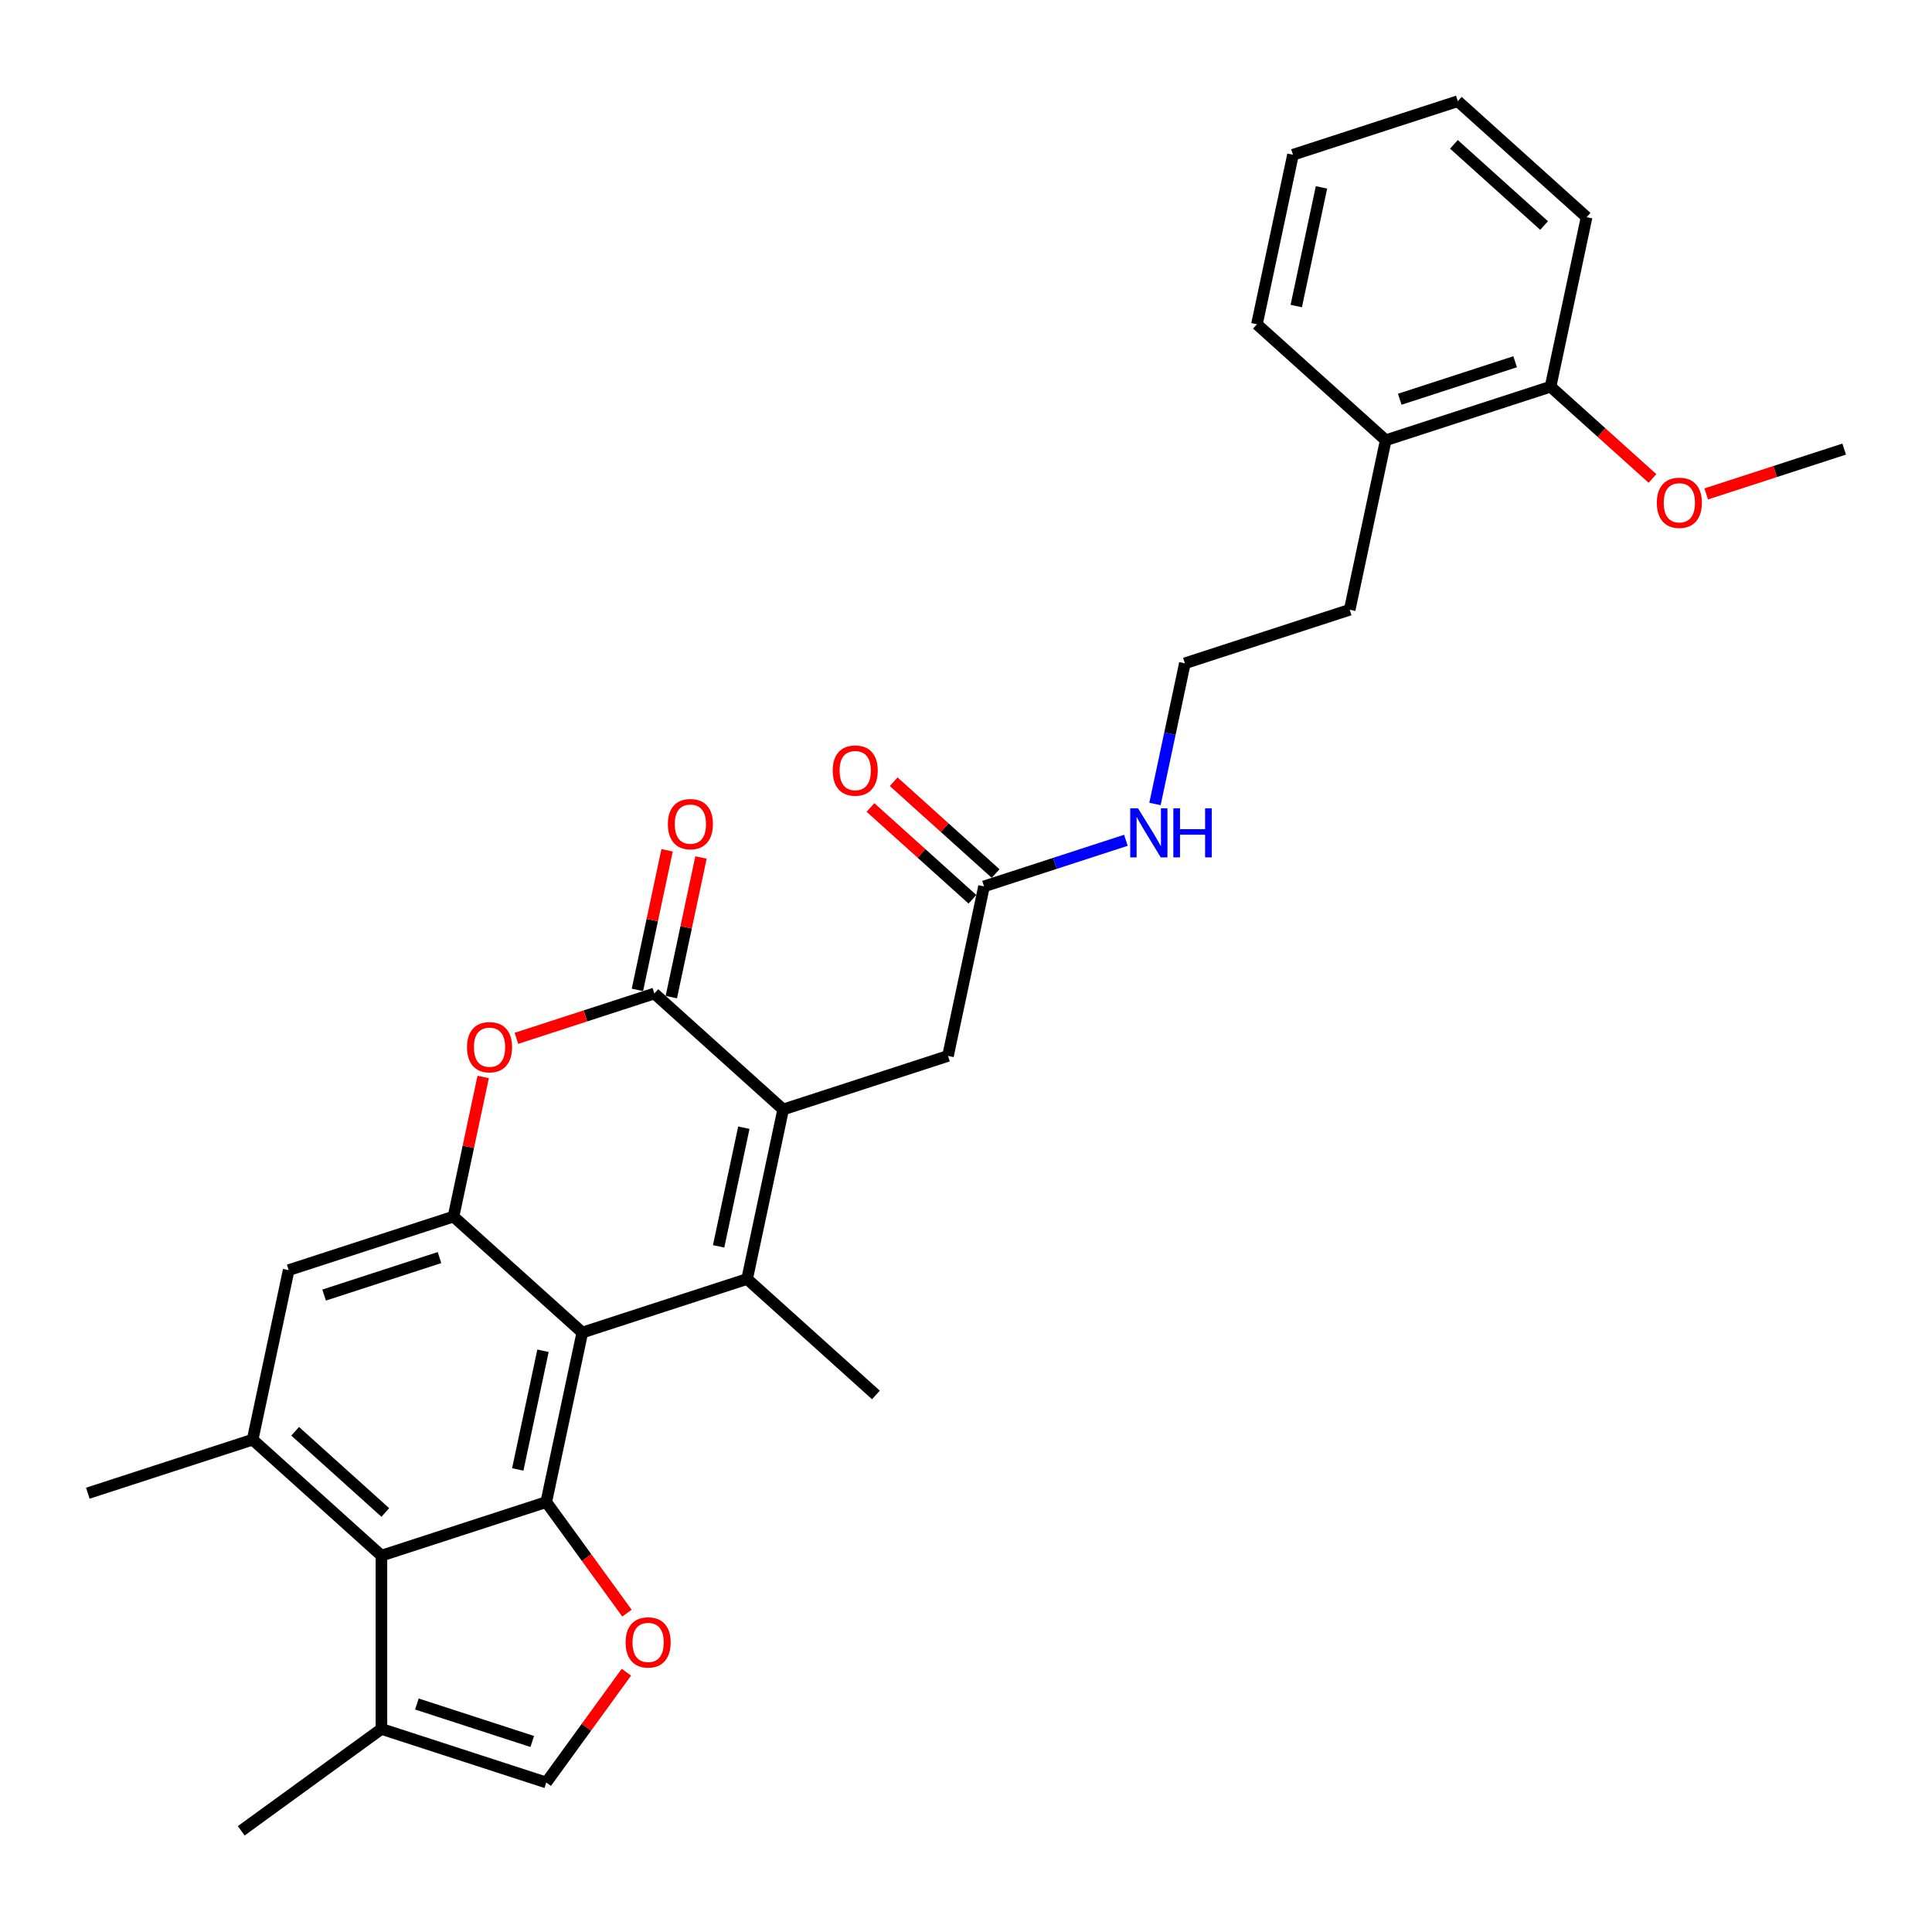 <?xml version='1.0' encoding='iso-8859-1'?>
<svg version='1.1' baseProfile='full'
              xmlns='http://www.w3.org/2000/svg'
                      xmlns:rdkit='http://www.rdkit.org/xml'
                      xmlns:xlink='http://www.w3.org/1999/xlink'
                  xml:space='preserve'
width='1000px' height='1000px' viewBox='0 0 1000 1000'>
<!-- END OF HEADER -->
<rect style='opacity:1.0;fill:#FFFFFF;stroke:none' width='1000' height='1000' x='0' y='0'> </rect>
<path class='bond-0' d='M 386.71,662.005 L 301.396,689.725' style='fill:none;fill-rule:evenodd;stroke:#000000;stroke-width:6px;stroke-linecap:butt;stroke-linejoin:miter;stroke-opacity:1' />
<path class='bond-1' d='M 386.71,662.005 L 405.361,574.261' style='fill:none;fill-rule:evenodd;stroke:#000000;stroke-width:6px;stroke-linecap:butt;stroke-linejoin:miter;stroke-opacity:1' />
<path class='bond-1' d='M 371.959,645.113 L 385.014,583.692' style='fill:none;fill-rule:evenodd;stroke:#000000;stroke-width:6px;stroke-linecap:butt;stroke-linejoin:miter;stroke-opacity:1' />
<path class='bond-19' d='M 386.71,662.005 L 453.374,722.029' style='fill:none;fill-rule:evenodd;stroke:#000000;stroke-width:6px;stroke-linecap:butt;stroke-linejoin:miter;stroke-opacity:1' />
<path class='bond-2' d='M 301.396,689.725 L 282.746,777.469' style='fill:none;fill-rule:evenodd;stroke:#000000;stroke-width:6px;stroke-linecap:butt;stroke-linejoin:miter;stroke-opacity:1' />
<path class='bond-2' d='M 281.05,699.156 L 267.994,760.577' style='fill:none;fill-rule:evenodd;stroke:#000000;stroke-width:6px;stroke-linecap:butt;stroke-linejoin:miter;stroke-opacity:1' />
<path class='bond-4' d='M 301.396,689.725 L 234.733,629.701' style='fill:none;fill-rule:evenodd;stroke:#000000;stroke-width:6px;stroke-linecap:butt;stroke-linejoin:miter;stroke-opacity:1' />
<path class='bond-3' d='M 405.361,574.261 L 338.697,514.237' style='fill:none;fill-rule:evenodd;stroke:#000000;stroke-width:6px;stroke-linecap:butt;stroke-linejoin:miter;stroke-opacity:1' />
<path class='bond-12' d='M 405.361,574.261 L 490.675,546.54' style='fill:none;fill-rule:evenodd;stroke:#000000;stroke-width:6px;stroke-linecap:butt;stroke-linejoin:miter;stroke-opacity:1' />
<path class='bond-6' d='M 282.746,777.469 L 197.432,805.189' style='fill:none;fill-rule:evenodd;stroke:#000000;stroke-width:6px;stroke-linecap:butt;stroke-linejoin:miter;stroke-opacity:1' />
<path class='bond-7' d='M 282.746,777.469 L 303.628,806.211' style='fill:none;fill-rule:evenodd;stroke:#000000;stroke-width:6px;stroke-linecap:butt;stroke-linejoin:miter;stroke-opacity:1' />
<path class='bond-7' d='M 303.628,806.211 L 324.51,834.953' style='fill:none;fill-rule:evenodd;stroke:#FF0000;stroke-width:6px;stroke-linecap:butt;stroke-linejoin:miter;stroke-opacity:1' />
<path class='bond-5' d='M 338.697,514.237 L 302.993,525.838' style='fill:none;fill-rule:evenodd;stroke:#000000;stroke-width:6px;stroke-linecap:butt;stroke-linejoin:miter;stroke-opacity:1' />
<path class='bond-5' d='M 302.993,525.838 L 267.288,537.439' style='fill:none;fill-rule:evenodd;stroke:#FF0000;stroke-width:6px;stroke-linecap:butt;stroke-linejoin:miter;stroke-opacity:1' />
<path class='bond-14' d='M 347.472,516.102 L 355.152,479.971' style='fill:none;fill-rule:evenodd;stroke:#000000;stroke-width:6px;stroke-linecap:butt;stroke-linejoin:miter;stroke-opacity:1' />
<path class='bond-14' d='M 355.152,479.971 L 362.831,443.841' style='fill:none;fill-rule:evenodd;stroke:#FF0000;stroke-width:6px;stroke-linecap:butt;stroke-linejoin:miter;stroke-opacity:1' />
<path class='bond-14' d='M 329.923,512.372 L 337.603,476.241' style='fill:none;fill-rule:evenodd;stroke:#000000;stroke-width:6px;stroke-linecap:butt;stroke-linejoin:miter;stroke-opacity:1' />
<path class='bond-14' d='M 337.603,476.241 L 345.283,440.11' style='fill:none;fill-rule:evenodd;stroke:#FF0000;stroke-width:6px;stroke-linecap:butt;stroke-linejoin:miter;stroke-opacity:1' />
<path class='bond-11' d='M 234.733,629.701 L 149.419,657.421' style='fill:none;fill-rule:evenodd;stroke:#000000;stroke-width:6px;stroke-linecap:butt;stroke-linejoin:miter;stroke-opacity:1' />
<path class='bond-11' d='M 227.48,650.922 L 167.76,670.326' style='fill:none;fill-rule:evenodd;stroke:#000000;stroke-width:6px;stroke-linecap:butt;stroke-linejoin:miter;stroke-opacity:1' />
<path class='bond-30' d='M 234.733,629.701 L 242.413,593.57' style='fill:none;fill-rule:evenodd;stroke:#000000;stroke-width:6px;stroke-linecap:butt;stroke-linejoin:miter;stroke-opacity:1' />
<path class='bond-30' d='M 242.413,593.57 L 250.093,557.44' style='fill:none;fill-rule:evenodd;stroke:#FF0000;stroke-width:6px;stroke-linecap:butt;stroke-linejoin:miter;stroke-opacity:1' />
<path class='bond-10' d='M 197.432,805.189 L 197.432,894.894' style='fill:none;fill-rule:evenodd;stroke:#000000;stroke-width:6px;stroke-linecap:butt;stroke-linejoin:miter;stroke-opacity:1' />
<path class='bond-31' d='M 197.432,805.189 L 130.768,745.165' style='fill:none;fill-rule:evenodd;stroke:#000000;stroke-width:6px;stroke-linecap:butt;stroke-linejoin:miter;stroke-opacity:1' />
<path class='bond-31' d='M 199.437,782.853 L 152.773,740.836' style='fill:none;fill-rule:evenodd;stroke:#000000;stroke-width:6px;stroke-linecap:butt;stroke-linejoin:miter;stroke-opacity:1' />
<path class='bond-9' d='M 324.224,865.524 L 303.485,894.069' style='fill:none;fill-rule:evenodd;stroke:#FF0000;stroke-width:6px;stroke-linecap:butt;stroke-linejoin:miter;stroke-opacity:1' />
<path class='bond-9' d='M 303.485,894.069 L 282.746,922.614' style='fill:none;fill-rule:evenodd;stroke:#000000;stroke-width:6px;stroke-linecap:butt;stroke-linejoin:miter;stroke-opacity:1' />
<path class='bond-8' d='M 130.768,745.165 L 149.419,657.421' style='fill:none;fill-rule:evenodd;stroke:#000000;stroke-width:6px;stroke-linecap:butt;stroke-linejoin:miter;stroke-opacity:1' />
<path class='bond-22' d='M 130.768,745.165 L 45.455,772.885' style='fill:none;fill-rule:evenodd;stroke:#000000;stroke-width:6px;stroke-linecap:butt;stroke-linejoin:miter;stroke-opacity:1' />
<path class='bond-32' d='M 282.746,922.614 L 197.432,894.894' style='fill:none;fill-rule:evenodd;stroke:#000000;stroke-width:6px;stroke-linecap:butt;stroke-linejoin:miter;stroke-opacity:1' />
<path class='bond-32' d='M 275.493,901.393 L 215.773,881.989' style='fill:none;fill-rule:evenodd;stroke:#000000;stroke-width:6px;stroke-linecap:butt;stroke-linejoin:miter;stroke-opacity:1' />
<path class='bond-23' d='M 197.432,894.894 L 124.859,947.62' style='fill:none;fill-rule:evenodd;stroke:#000000;stroke-width:6px;stroke-linecap:butt;stroke-linejoin:miter;stroke-opacity:1' />
<path class='bond-13' d='M 490.675,546.54 L 509.325,458.796' style='fill:none;fill-rule:evenodd;stroke:#000000;stroke-width:6px;stroke-linecap:butt;stroke-linejoin:miter;stroke-opacity:1' />
<path class='bond-15' d='M 515.328,452.13 L 488.948,428.378' style='fill:none;fill-rule:evenodd;stroke:#000000;stroke-width:6px;stroke-linecap:butt;stroke-linejoin:miter;stroke-opacity:1' />
<path class='bond-15' d='M 488.948,428.378 L 462.569,404.625' style='fill:none;fill-rule:evenodd;stroke:#FF0000;stroke-width:6px;stroke-linecap:butt;stroke-linejoin:miter;stroke-opacity:1' />
<path class='bond-15' d='M 503.323,465.463 L 476.943,441.71' style='fill:none;fill-rule:evenodd;stroke:#000000;stroke-width:6px;stroke-linecap:butt;stroke-linejoin:miter;stroke-opacity:1' />
<path class='bond-15' d='M 476.943,441.71 L 450.564,417.958' style='fill:none;fill-rule:evenodd;stroke:#FF0000;stroke-width:6px;stroke-linecap:butt;stroke-linejoin:miter;stroke-opacity:1' />
<path class='bond-18' d='M 509.325,458.796 L 546.044,446.866' style='fill:none;fill-rule:evenodd;stroke:#000000;stroke-width:6px;stroke-linecap:butt;stroke-linejoin:miter;stroke-opacity:1' />
<path class='bond-18' d='M 546.044,446.866 L 582.762,434.935' style='fill:none;fill-rule:evenodd;stroke:#0000FF;stroke-width:6px;stroke-linecap:butt;stroke-linejoin:miter;stroke-opacity:1' />
<path class='bond-16' d='M 802.568,200.148 L 717.254,227.868' style='fill:none;fill-rule:evenodd;stroke:#000000;stroke-width:6px;stroke-linecap:butt;stroke-linejoin:miter;stroke-opacity:1' />
<path class='bond-16' d='M 784.227,187.243 L 724.507,206.647' style='fill:none;fill-rule:evenodd;stroke:#000000;stroke-width:6px;stroke-linecap:butt;stroke-linejoin:miter;stroke-opacity:1' />
<path class='bond-20' d='M 802.568,200.148 L 828.948,223.9' style='fill:none;fill-rule:evenodd;stroke:#000000;stroke-width:6px;stroke-linecap:butt;stroke-linejoin:miter;stroke-opacity:1' />
<path class='bond-20' d='M 828.948,223.9 L 855.327,247.652' style='fill:none;fill-rule:evenodd;stroke:#FF0000;stroke-width:6px;stroke-linecap:butt;stroke-linejoin:miter;stroke-opacity:1' />
<path class='bond-25' d='M 802.568,200.148 L 821.219,112.404' style='fill:none;fill-rule:evenodd;stroke:#000000;stroke-width:6px;stroke-linecap:butt;stroke-linejoin:miter;stroke-opacity:1' />
<path class='bond-17' d='M 717.254,227.868 L 698.604,315.612' style='fill:none;fill-rule:evenodd;stroke:#000000;stroke-width:6px;stroke-linecap:butt;stroke-linejoin:miter;stroke-opacity:1' />
<path class='bond-26' d='M 717.254,227.868 L 650.591,167.844' style='fill:none;fill-rule:evenodd;stroke:#000000;stroke-width:6px;stroke-linecap:butt;stroke-linejoin:miter;stroke-opacity:1' />
<path class='bond-21' d='M 597.816,416.131 L 605.553,379.732' style='fill:none;fill-rule:evenodd;stroke:#0000FF;stroke-width:6px;stroke-linecap:butt;stroke-linejoin:miter;stroke-opacity:1' />
<path class='bond-21' d='M 605.553,379.732 L 613.29,343.332' style='fill:none;fill-rule:evenodd;stroke:#000000;stroke-width:6px;stroke-linecap:butt;stroke-linejoin:miter;stroke-opacity:1' />
<path class='bond-27' d='M 883.136,255.654 L 918.841,244.053' style='fill:none;fill-rule:evenodd;stroke:#FF0000;stroke-width:6px;stroke-linecap:butt;stroke-linejoin:miter;stroke-opacity:1' />
<path class='bond-27' d='M 918.841,244.053 L 954.545,232.451' style='fill:none;fill-rule:evenodd;stroke:#000000;stroke-width:6px;stroke-linecap:butt;stroke-linejoin:miter;stroke-opacity:1' />
<path class='bond-24' d='M 613.29,343.332 L 698.604,315.612' style='fill:none;fill-rule:evenodd;stroke:#000000;stroke-width:6px;stroke-linecap:butt;stroke-linejoin:miter;stroke-opacity:1' />
<path class='bond-33' d='M 821.219,112.404 L 754.555,52.38' style='fill:none;fill-rule:evenodd;stroke:#000000;stroke-width:6px;stroke-linecap:butt;stroke-linejoin:miter;stroke-opacity:1' />
<path class='bond-33' d='M 799.215,116.733 L 752.55,74.716' style='fill:none;fill-rule:evenodd;stroke:#000000;stroke-width:6px;stroke-linecap:butt;stroke-linejoin:miter;stroke-opacity:1' />
<path class='bond-29' d='M 650.591,167.844 L 669.242,80.1' style='fill:none;fill-rule:evenodd;stroke:#000000;stroke-width:6px;stroke-linecap:butt;stroke-linejoin:miter;stroke-opacity:1' />
<path class='bond-29' d='M 670.937,158.412 L 683.993,96.992' style='fill:none;fill-rule:evenodd;stroke:#000000;stroke-width:6px;stroke-linecap:butt;stroke-linejoin:miter;stroke-opacity:1' />
<path class='bond-28' d='M 754.555,52.38 L 669.242,80.1' style='fill:none;fill-rule:evenodd;stroke:#000000;stroke-width:6px;stroke-linecap:butt;stroke-linejoin:miter;stroke-opacity:1' />
<path  class='atom-6' d='M 241.722 542.029
Q 241.722 535.929, 244.736 532.52
Q 247.75 529.111, 253.384 529.111
Q 259.017 529.111, 262.031 532.52
Q 265.045 535.929, 265.045 542.029
Q 265.045 548.2, 261.995 551.717
Q 258.945 555.197, 253.384 555.197
Q 247.786 555.197, 244.736 551.717
Q 241.722 548.236, 241.722 542.029
M 253.384 552.327
Q 257.259 552.327, 259.34 549.743
Q 261.457 547.124, 261.457 542.029
Q 261.457 537.041, 259.34 534.529
Q 257.259 531.982, 253.384 531.982
Q 249.508 531.982, 247.391 534.493
Q 245.31 537.005, 245.31 542.029
Q 245.31 547.16, 247.391 549.743
Q 249.508 552.327, 253.384 552.327
' fill='#FF0000'/>
<path  class='atom-8' d='M 323.811 850.113
Q 323.811 844.013, 326.825 840.604
Q 329.839 837.196, 335.473 837.196
Q 341.106 837.196, 344.12 840.604
Q 347.134 844.013, 347.134 850.113
Q 347.134 856.285, 344.084 859.801
Q 341.034 863.282, 335.473 863.282
Q 329.875 863.282, 326.825 859.801
Q 323.811 856.321, 323.811 850.113
M 335.473 860.411
Q 339.348 860.411, 341.429 857.828
Q 343.546 855.208, 343.546 850.113
Q 343.546 845.126, 341.429 842.614
Q 339.348 840.066, 335.473 840.066
Q 331.597 840.066, 329.48 842.578
Q 327.399 845.09, 327.399 850.113
Q 327.399 855.244, 329.48 857.828
Q 331.597 860.411, 335.473 860.411
' fill='#FF0000'/>
<path  class='atom-15' d='M 345.686 426.564
Q 345.686 420.464, 348.701 417.056
Q 351.715 413.647, 357.348 413.647
Q 362.981 413.647, 365.996 417.056
Q 369.01 420.464, 369.01 426.564
Q 369.01 432.736, 365.96 436.252
Q 362.91 439.733, 357.348 439.733
Q 351.75 439.733, 348.701 436.252
Q 345.686 432.772, 345.686 426.564
M 357.348 436.862
Q 361.223 436.862, 363.304 434.279
Q 365.421 431.66, 365.421 426.564
Q 365.421 421.577, 363.304 419.065
Q 361.223 416.517, 357.348 416.517
Q 353.473 416.517, 351.356 419.029
Q 349.275 421.541, 349.275 426.564
Q 349.275 431.695, 351.356 434.279
Q 353.473 436.862, 357.348 436.862
' fill='#FF0000'/>
<path  class='atom-16' d='M 431 398.844
Q 431 392.744, 434.014 389.336
Q 437.029 385.927, 442.662 385.927
Q 448.295 385.927, 451.309 389.336
Q 454.324 392.744, 454.324 398.844
Q 454.324 405.016, 451.274 408.532
Q 448.224 412.013, 442.662 412.013
Q 437.064 412.013, 434.014 408.532
Q 431 405.052, 431 398.844
M 442.662 409.142
Q 446.537 409.142, 448.618 406.559
Q 450.735 403.939, 450.735 398.844
Q 450.735 393.857, 448.618 391.345
Q 446.537 388.797, 442.662 388.797
Q 438.787 388.797, 436.67 391.309
Q 434.589 393.821, 434.589 398.844
Q 434.589 403.975, 436.67 406.559
Q 438.787 409.142, 442.662 409.142
' fill='#FF0000'/>
<path  class='atom-19' d='M 589.024 418.374
L 597.348 431.83
Q 598.174 433.157, 599.501 435.561
Q 600.829 437.965, 600.901 438.109
L 600.901 418.374
L 604.273 418.374
L 604.273 443.778
L 600.793 443.778
L 591.858 429.067
Q 590.818 427.344, 589.705 425.371
Q 588.629 423.397, 588.306 422.787
L 588.306 443.778
L 585.005 443.778
L 585.005 418.374
L 589.024 418.374
' fill='#0000FF'/>
<path  class='atom-19' d='M 607.323 418.374
L 610.768 418.374
L 610.768 429.174
L 623.757 429.174
L 623.757 418.374
L 627.202 418.374
L 627.202 443.778
L 623.757 443.778
L 623.757 432.045
L 610.768 432.045
L 610.768 443.778
L 607.323 443.778
L 607.323 418.374
' fill='#0000FF'/>
<path  class='atom-21' d='M 857.57 260.243
Q 857.57 254.143, 860.584 250.735
Q 863.598 247.326, 869.232 247.326
Q 874.865 247.326, 877.879 250.735
Q 880.893 254.143, 880.893 260.243
Q 880.893 266.415, 877.843 269.931
Q 874.793 273.412, 869.232 273.412
Q 863.634 273.412, 860.584 269.931
Q 857.57 266.451, 857.57 260.243
M 869.232 270.541
Q 873.107 270.541, 875.188 267.958
Q 877.305 265.339, 877.305 260.243
Q 877.305 255.256, 875.188 252.744
Q 873.107 250.196, 869.232 250.196
Q 865.356 250.196, 863.239 252.708
Q 861.158 255.22, 861.158 260.243
Q 861.158 265.374, 863.239 267.958
Q 865.356 270.541, 869.232 270.541
' fill='#FF0000'/>
</svg>
